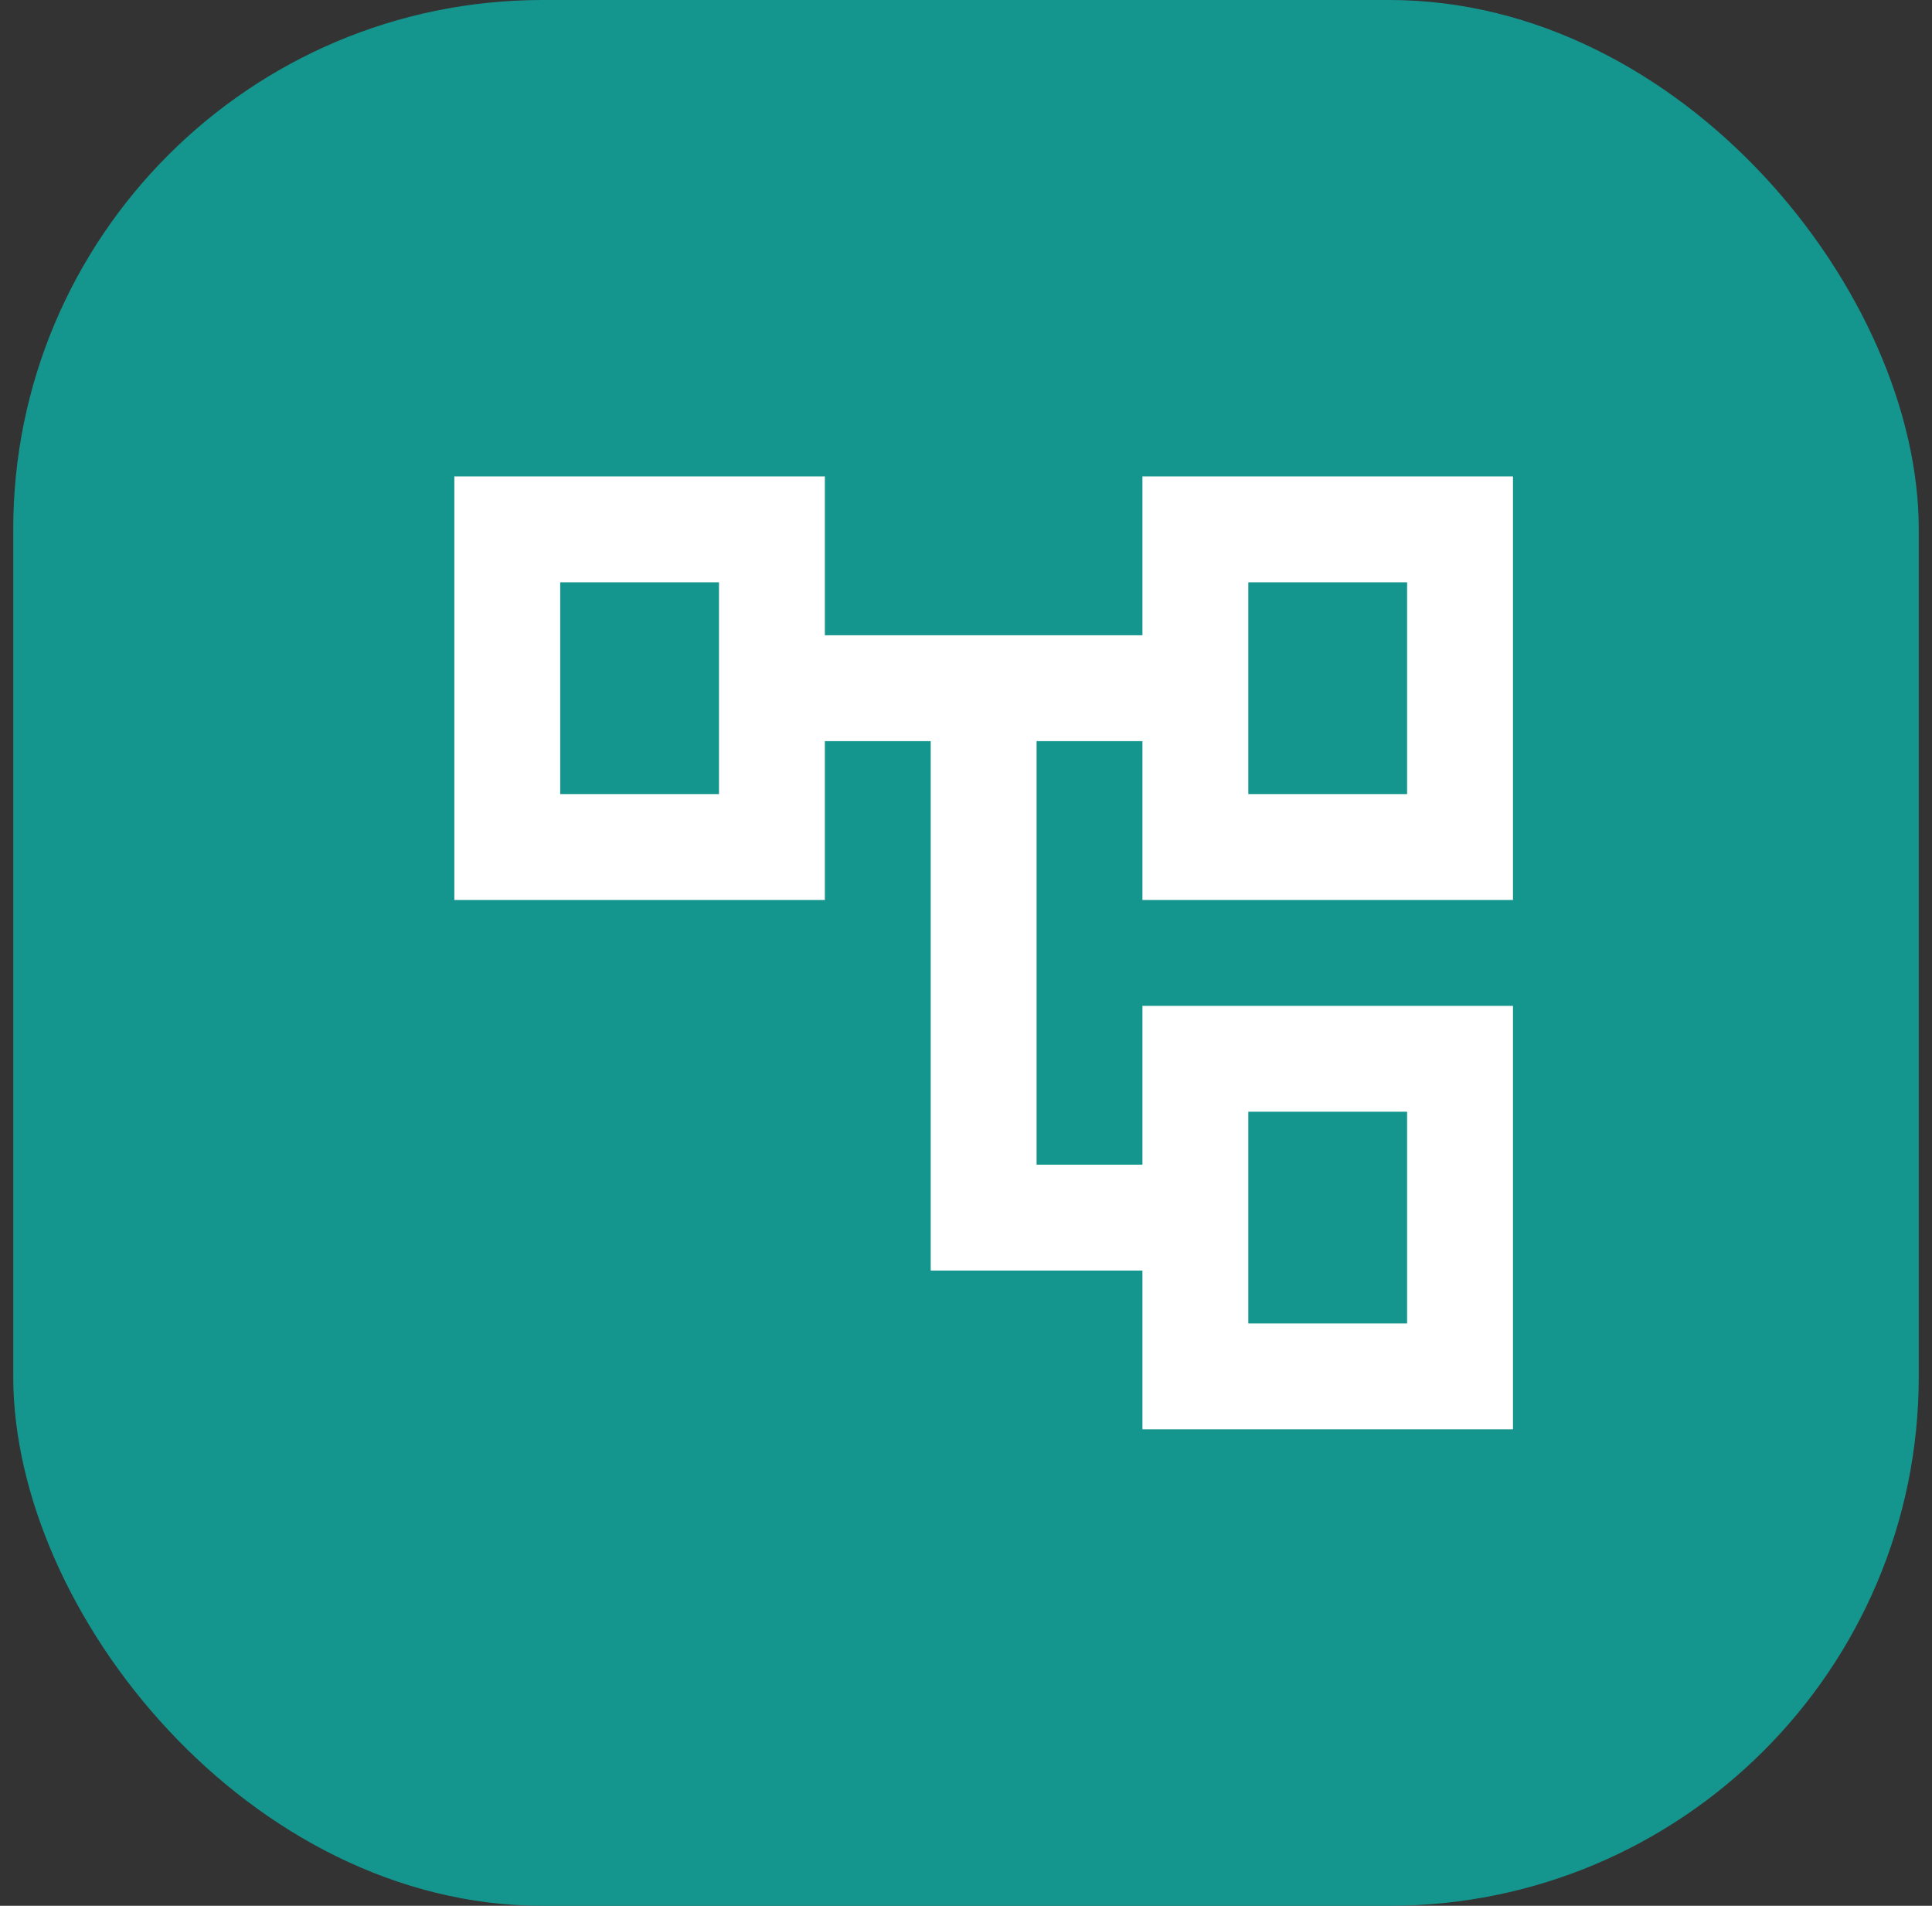<svg width="73" height="72" viewBox="0 0 73 72" fill="none" xmlns="http://www.w3.org/2000/svg">
    <rect x="0" y="0" width="73" height="72" fill="#333333" stroke="none"/>
    <g clip-path="url(#2k7f745zla)">
        <rect x=".5" width="72" height="72" rx="20" fill="#14968E"/>
        <path d="M57.167 34V18h-14v6h-12v-6h-14v16h14v-6h4v20h8v6h14V38h-14v6h-4V28h4v6h14zm-30-4h-6v-8h6v8zm20 12h6v8h-6v-8zm0-20h6v8h-6v-8z" fill="#fff"/>
    </g>
    <defs>
        <clipPath id="2k7f745zla">
            <path fill="#fff" transform="translate(.5)" d="M0 0h73v72H0z"/>
        </clipPath>
    </defs>
</svg>
